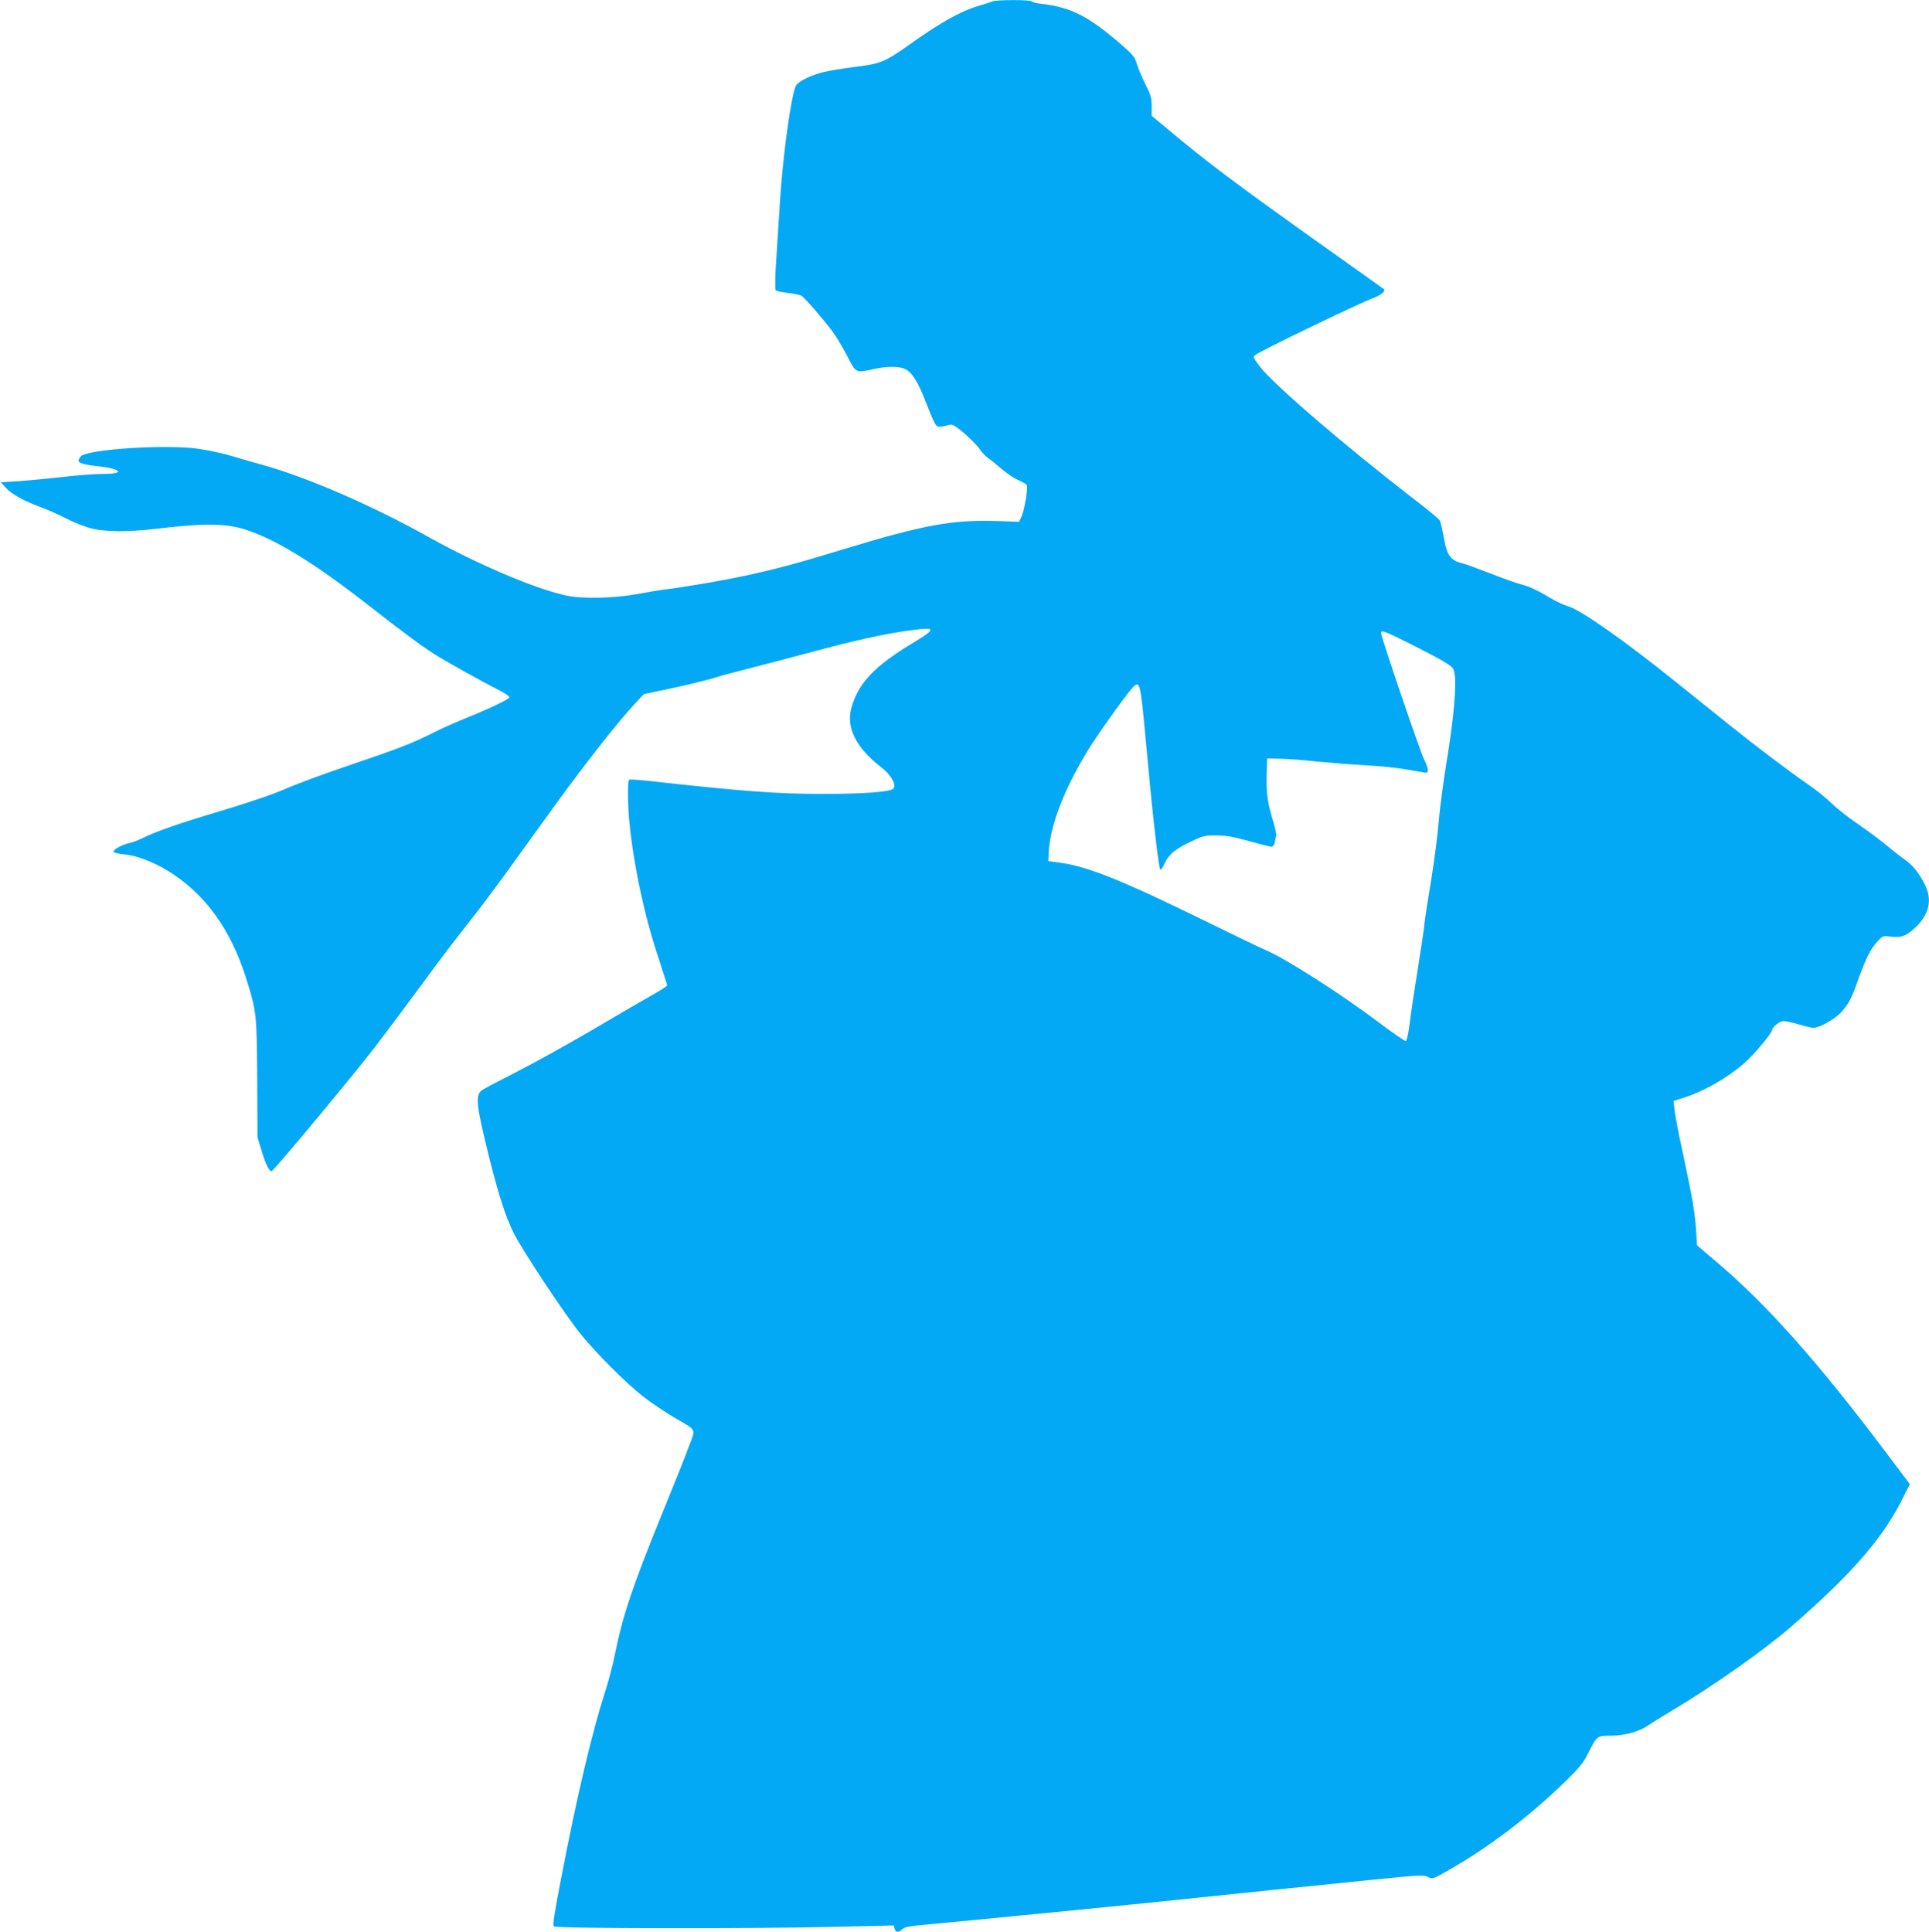 <?xml version="1.0" standalone="no"?>
<!DOCTYPE svg PUBLIC "-//W3C//DTD SVG 20010904//EN"
 "http://www.w3.org/TR/2001/REC-SVG-20010904/DTD/svg10.dtd">
<svg version="1.0" xmlns="http://www.w3.org/2000/svg"
 width="1278pt" height="1280pt" viewBox="0 0 1278 1280"
 preserveAspectRatio="xMidYMid meet">
<g transform="translate(0,1280) scale(0.1,-0.1)"
fill="#03a9f4" stroke="none">
<path d="M6575 12791 c-11 -5 -54 -19 -95 -31 -113 -33 -246 -108 -433 -240
-188 -134 -205 -141 -395 -165 -70 -9 -155 -23 -190 -31 -77 -17 -170 -61
-187 -89 -23 -34 -64 -292 -90 -555 -13 -134 -19 -230 -45 -645 -5 -82 -5
-154 -1 -158 5 -5 41 -13 80 -18 39 -4 80 -13 90 -18 20 -11 141 -150 207
-238 24 -32 67 -104 96 -160 60 -117 56 -115 178 -88 83 18 162 19 204 1 47
-20 89 -86 140 -221 25 -64 52 -128 61 -142 17 -26 23 -26 95 -8 21 5 38 -5
102 -59 42 -37 86 -82 98 -101 12 -19 36 -45 53 -57 18 -12 59 -46 93 -75 34
-29 83 -62 110 -74 27 -12 52 -26 56 -32 11 -18 -16 -176 -38 -218 l-13 -26
-153 5 c-291 9 -485 -27 -1013 -188 -308 -94 -435 -128 -651 -175 -149 -32
-396 -74 -524 -90 -30 -3 -115 -17 -188 -31 -157 -28 -359 -33 -469 -10 -203
43 -587 206 -908 385 -385 215 -814 401 -1120 485 -71 20 -167 47 -212 61 -46
13 -133 32 -195 41 -216 32 -749 -3 -784 -51 -8 -10 -14 -22 -14 -27 0 -16 38
-27 128 -37 159 -17 183 -51 36 -51 -53 0 -174 -9 -268 -20 -94 -11 -225 -23
-290 -28 l-120 -7 32 -36 c37 -42 116 -86 227 -127 44 -16 125 -52 180 -80 56
-29 131 -57 172 -66 90 -20 241 -20 403 -1 336 40 477 39 613 -6 195 -64 446
-218 781 -478 247 -193 370 -285 461 -343 73 -47 317 -183 437 -244 38 -19 66
-39 63 -45 -10 -15 -126 -71 -270 -129 -71 -29 -174 -74 -227 -101 -147 -74
-240 -110 -563 -219 -163 -55 -352 -125 -420 -155 -78 -35 -238 -89 -426 -146
-291 -87 -434 -137 -529 -184 -25 -12 -61 -26 -80 -30 -50 -11 -112 -44 -107
-58 2 -7 33 -15 73 -18 77 -7 185 -48 280 -105 246 -148 421 -386 524 -714 70
-224 71 -232 74 -665 l2 -390 27 -90 c28 -91 50 -135 66 -135 13 0 532 624
687 825 72 94 213 283 314 420 100 138 234 313 296 391 62 77 179 233 261 346
81 113 229 317 328 454 190 262 411 544 517 657 l63 68 190 40 c104 22 225 52
268 65 43 14 140 40 215 59 75 19 263 68 417 109 302 82 509 128 680 150 170
23 171 11 11 -85 -254 -153 -361 -267 -406 -431 -35 -131 33 -264 200 -393 65
-50 102 -117 78 -141 -22 -21 -195 -34 -465 -34 -303 0 -521 16 -1147 85 -71
8 -133 12 -138 9 -11 -7 -10 -161 2 -285 29 -288 101 -625 195 -904 30 -92 55
-170 55 -174 0 -5 -51 -37 -112 -71 -62 -35 -239 -138 -393 -229 -154 -90
-377 -214 -495 -274 -118 -60 -222 -115 -231 -123 -40 -36 -33 -97 46 -419 66
-266 112 -411 168 -524 54 -110 335 -534 440 -665 104 -130 307 -333 421 -421
49 -38 137 -97 195 -132 164 -97 152 -71 102 -204 -23 -63 -100 -256 -171
-429 -199 -488 -265 -685 -316 -940 -14 -69 -42 -179 -64 -245 -89 -277 -188
-695 -295 -1253 -43 -222 -54 -297 -46 -305 15 -15 1296 -17 1869 -3 l383 9 6
-21 c7 -27 27 -28 51 -4 14 14 48 21 152 30 74 7 230 22 345 33 251 24 1034
101 1300 129 594 62 693 72 1313 135 318 32 345 34 373 19 30 -15 32 -14 122
37 278 157 547 361 795 603 80 78 112 117 139 171 64 126 63 125 153 125 90 0
187 26 246 66 21 15 95 61 164 102 277 166 609 400 791 558 402 350 607 587
739 855 l43 86 -165 219 c-446 593 -785 974 -1119 1256 l-126 107 -6 98 c-8
120 -23 211 -87 510 -28 128 -53 258 -56 290 l-6 59 58 18 c136 42 294 131
408 230 61 52 186 201 186 221 0 15 40 51 66 59 11 3 58 -5 104 -19 46 -14 93
-25 104 -25 40 0 141 57 183 102 51 56 70 92 118 228 48 133 77 191 122 241
36 39 36 40 92 33 66 -7 95 3 147 48 106 94 131 195 73 304 -46 85 -76 121
-138 165 -31 22 -83 63 -117 92 -33 28 -116 90 -183 136 -68 46 -148 110 -179
141 -32 31 -95 83 -142 115 -144 100 -346 252 -535 404 -99 80 -256 206 -350
281 -346 278 -632 479 -718 504 -28 8 -79 32 -112 52 -90 54 -145 80 -200 93
-27 7 -117 39 -200 71 -82 32 -163 62 -180 66 -86 20 -109 51 -131 182 -9 47
-20 94 -25 103 -5 10 -78 71 -162 135 -468 361 -947 773 -1033 889 -42 56 -44
61 -27 73 41 31 674 337 793 382 41 16 71 43 60 53 -3 3 -195 140 -428 305
-568 405 -743 536 -1004 755 l-108 90 0 64 c0 55 -6 75 -45 152 -24 49 -49
109 -55 133 -10 37 -25 56 -97 119 -220 191 -336 251 -535 274 -32 3 -60 11
-63 16 -7 11 -232 11 -260 0z m2765 -4255 c80 -40 177 -91 217 -114 64 -38 73
-47 79 -79 15 -78 -5 -308 -50 -578 -24 -148 -49 -336 -55 -416 -6 -80 -29
-253 -50 -385 -22 -131 -43 -268 -46 -304 -4 -36 -24 -171 -45 -300 -21 -129
-44 -284 -51 -344 -8 -63 -18 -110 -25 -113 -6 -2 -85 52 -175 120 -259 195
-627 430 -758 484 -20 8 -205 97 -411 198 -535 262 -762 353 -940 378 l-85 12
3 60 c9 185 117 453 287 717 83 127 228 328 267 370 50 54 53 41 88 -337 40
-446 82 -826 96 -864 3 -9 14 4 28 35 29 63 69 97 176 148 79 38 91 41 170 41
67 -1 113 -9 216 -38 72 -20 139 -37 147 -37 10 0 19 11 22 28 4 15 8 35 10
46 2 10 -7 53 -20 95 -37 118 -46 187 -43 306 l3 110 88 -2 c49 -1 156 -9 237
-18 82 -8 227 -20 322 -25 152 -9 224 -18 381 -46 33 -6 37 -5 37 15 0 12 -12
44 -26 72 -27 53 -284 809 -284 835 0 22 21 14 190 -70z"/>
</g>
</svg>
